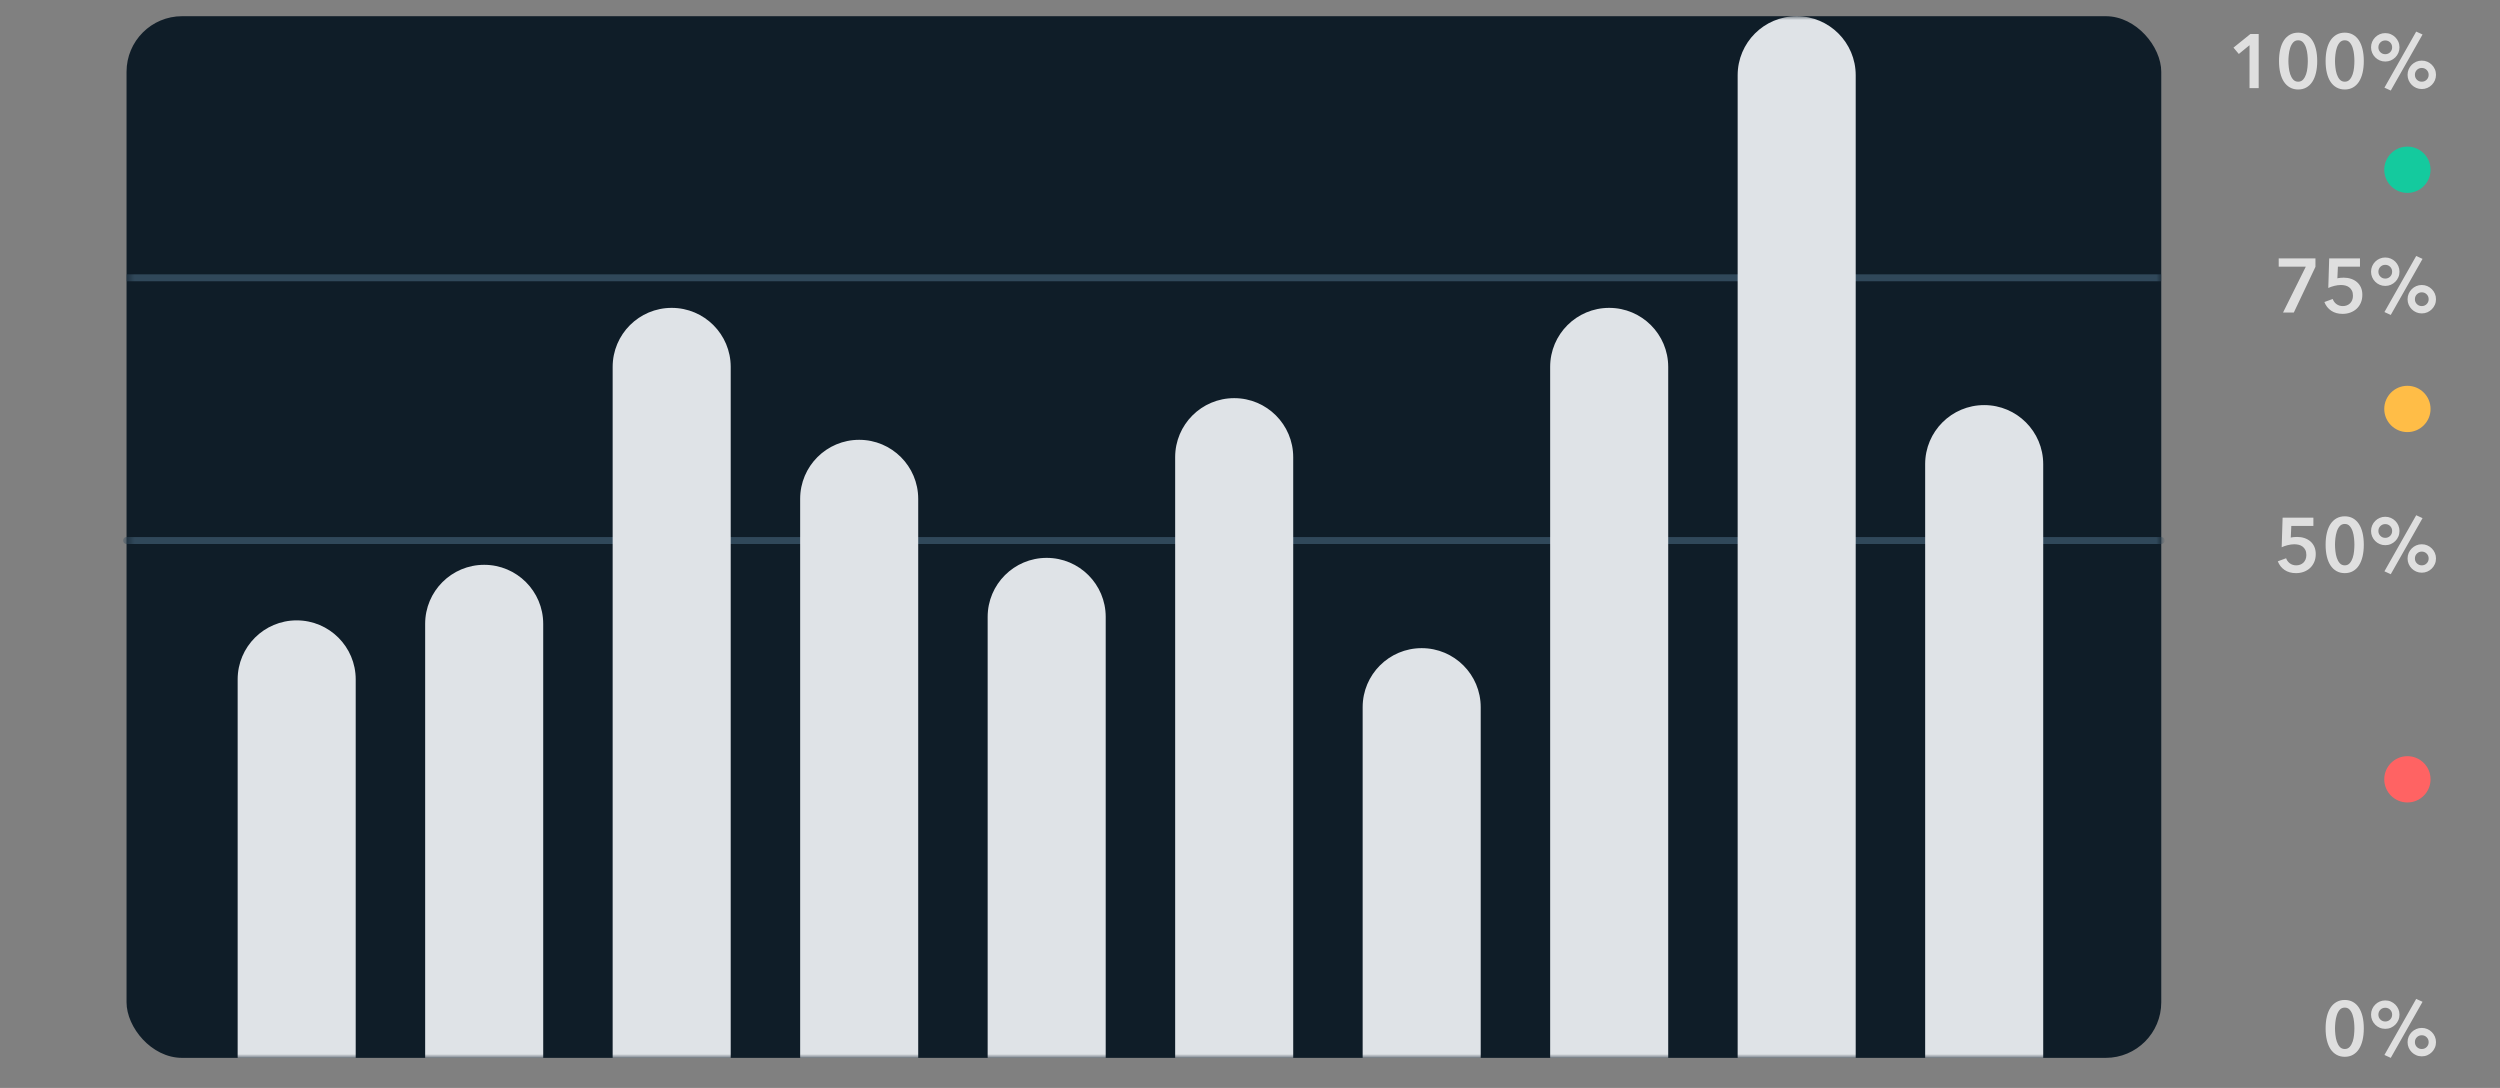 <?xml version="1.0" encoding="UTF-8"?>
<svg width="324px" height="141px" viewBox="0 0 324 141" version="1.1" xmlns="http://www.w3.org/2000/svg" xmlns:xlink="http://www.w3.org/1999/xlink">
    <rect x="0" y="0" width="324" height="141" fill="#808080" stroke="none"/>
    <title>exam page/support/01 quiz history</title>
    <defs>
        <rect id="path-1" x="0.45" y="0" width="263.7" height="135" rx="7.2"></rect>
    </defs>
    <g id="exam-page/support/01-quiz-history" stroke="none" stroke-width="1" fill="none" fill-rule="evenodd">
        <g id="bar-graph" transform="translate(15.5, 2)">
            <g id="graph" transform="translate(0.45, 0.1)">
                <mask id="mask-2" fill="white">
                    <use xlink:href="#path-1"></use>
                </mask>
                <use id="graph-background" fill="#0F1D28" xlink:href="#path-1"></use>
                <path d="M264.15,67.5 C264.399,67.5 264.6,67.701 264.6,67.95 C264.6,68.171 264.441,68.355 264.231,68.393 L264.15,68.4 L0.45,68.4 C0.201,68.4 4.26325641e-13,68.199 4.26325641e-13,67.95 C4.26325641e-13,67.729 0.159,67.545 0.369,67.507 L0.45,67.5 L264.15,67.5 Z M264.15,33.45 L264.15,34.35 L0.45,34.35 L0.45,33.45 L264.15,33.45 Z" id="graph-lines" fill="#30485A" fill-rule="nonzero" mask="url(#mask-2)"></path>
                <path d="M46.8,71.1 C51.025,71.1 54.45,74.525 54.45,78.75 L54.45,135 L39.15,135 L39.15,78.75 C39.15,74.525 42.575,71.1 46.8,71.1 Z M119.7,70.2 C123.925,70.2 127.35,73.625 127.35,77.85 L127.35,135 L112.05,135 L112.05,77.85 C112.05,73.625 115.475,70.2 119.7,70.2 Z M216.9,7.38964445e-13 C221.125,7.38188329e-13 224.55,3.425 224.55,7.65 L224.55,135 L209.25,135 L209.25,7.65 C209.25,3.425 212.675,7.30858777e-13 216.9,7.38964445e-13 Z M144,49.5 C148.225,49.5 151.65,52.925 151.65,57.15 L151.65,135 L136.35,135 L136.35,57.15 C136.35,52.925 139.775,49.5 144,49.5 Z M71.1,37.8 C75.325,37.8 78.75,41.225 78.75,45.45 L78.75,135 L63.45,135 L63.45,45.45 C63.45,41.225 66.875,37.8 71.1,37.8 Z M22.5,78.3 C26.725,78.3 30.15,81.725 30.15,85.95 L30.15,135 L14.85,135 L14.85,85.95 C14.85,81.725 18.275,78.3 22.5,78.3 Z M192.6,37.8 C196.825,37.8 200.25,41.225 200.25,45.45 L200.25,135 L184.95,135 L184.95,45.45 C184.95,41.225 188.375,37.8 192.6,37.8 Z M241.2,50.4 C245.425,50.4 248.85,53.825 248.85,58.05 L248.85,135 L233.55,135 L233.55,58.05 C233.55,53.825 236.975,50.4 241.2,50.4 Z M168.3,81.9 C172.525,81.9 175.95,85.325 175.95,89.55 L175.95,135 L160.65,135 L160.65,89.55 C160.65,85.325 164.075,81.9 168.3,81.9 Z M95.4,54.9 C99.625,54.9 103.05,58.325 103.05,62.55 L103.05,135 L87.75,135 L87.75,62.55 C87.75,58.325 91.175,54.9 95.4,54.9 Z" id="Combined-Shape" fill="#DFE3E7" mask="url(#mask-2)"></path>
            </g>
            <path d="M297.64,127.457 L298.462,127.833 L294.343,135.099 L293.522,134.723 L297.64,127.457 Z M288.383,127.595 C288.779,127.595 289.131,127.681 289.438,127.853 C289.745,128.024 290.002,128.268 290.21,128.585 C290.418,128.902 290.576,129.288 290.685,129.743 C290.794,130.199 290.849,130.71 290.849,131.278 C290.849,131.846 290.794,132.357 290.685,132.812 C290.576,133.268 290.418,133.654 290.21,133.971 C290.002,134.288 289.745,134.532 289.438,134.703 C289.131,134.875 288.779,134.961 288.383,134.961 C287.987,134.961 287.634,134.875 287.324,134.703 C287.014,134.532 286.753,134.288 286.542,133.971 C286.331,133.654 286.171,133.268 286.062,132.812 C285.953,132.357 285.899,131.846 285.899,131.278 C285.899,130.71 285.953,130.199 286.062,129.743 C286.171,129.288 286.331,128.902 286.542,128.585 C286.753,128.268 287.014,128.024 287.324,127.853 C287.634,127.681 287.987,127.595 288.383,127.595 Z M298.363,131.219 C298.62,131.219 298.859,131.266 299.08,131.362 C299.301,131.458 299.496,131.59 299.664,131.758 C299.833,131.926 299.965,132.121 300.06,132.342 C300.156,132.563 300.204,132.803 300.204,133.06 C300.204,133.317 300.156,133.557 300.06,133.778 C299.965,133.999 299.833,134.194 299.664,134.362 C299.496,134.53 299.301,134.662 299.08,134.758 C298.859,134.854 298.62,134.901 298.363,134.901 C298.105,134.901 297.866,134.854 297.645,134.758 C297.424,134.662 297.229,134.53 297.061,134.362 C296.892,134.194 296.76,133.999 296.665,133.778 C296.569,133.557 296.521,133.317 296.521,133.06 C296.521,132.803 296.569,132.563 296.665,132.342 C296.76,132.121 296.892,131.926 297.061,131.758 C297.229,131.59 297.424,131.458 297.645,131.362 C297.866,131.266 298.105,131.219 298.363,131.219 Z M288.383,128.585 C288.113,128.585 287.895,128.679 287.73,128.867 C287.565,129.055 287.438,129.288 287.349,129.565 C287.26,129.842 287.199,130.136 287.166,130.446 C287.133,130.757 287.116,131.034 287.116,131.278 C287.116,131.522 287.133,131.799 287.166,132.11 C287.199,132.42 287.26,132.71 287.349,132.981 C287.438,133.251 287.565,133.481 287.73,133.669 C287.895,133.857 288.113,133.951 288.383,133.951 C288.647,133.951 288.862,133.857 289.027,133.669 C289.192,133.481 289.319,133.251 289.408,132.981 C289.497,132.71 289.557,132.42 289.586,132.11 C289.616,131.799 289.631,131.522 289.631,131.278 C289.631,131.034 289.616,130.757 289.586,130.446 C289.557,130.136 289.497,129.842 289.408,129.565 C289.319,129.288 289.192,129.055 289.027,128.867 C288.862,128.679 288.647,128.585 288.383,128.585 Z M298.363,132.169 C298.112,132.169 297.901,132.255 297.729,132.426 C297.557,132.598 297.472,132.809 297.472,133.06 C297.472,133.311 297.557,133.522 297.729,133.694 C297.901,133.865 298.112,133.951 298.363,133.951 C298.613,133.951 298.825,133.865 298.996,133.694 C299.168,133.522 299.254,133.311 299.254,133.06 C299.254,132.809 299.168,132.598 298.996,132.426 C298.825,132.255 298.613,132.169 298.363,132.169 Z M293.63,127.655 C293.888,127.655 294.127,127.702 294.348,127.798 C294.569,127.894 294.764,128.026 294.932,128.194 C295.101,128.362 295.233,128.557 295.328,128.778 C295.424,128.999 295.472,129.239 295.472,129.496 C295.472,129.753 295.424,129.993 295.328,130.214 C295.233,130.435 295.101,130.63 294.932,130.798 C294.764,130.966 294.569,131.098 294.348,131.194 C294.127,131.29 293.888,131.337 293.63,131.337 C293.373,131.337 293.134,131.29 292.913,131.194 C292.692,131.098 292.497,130.966 292.329,130.798 C292.16,130.63 292.028,130.435 291.933,130.214 C291.837,129.993 291.789,129.753 291.789,129.496 C291.789,129.239 291.837,128.999 291.933,128.778 C292.028,128.557 292.16,128.362 292.329,128.194 C292.497,128.026 292.692,127.894 292.913,127.798 C293.134,127.702 293.373,127.655 293.63,127.655 Z M293.63,128.605 C293.38,128.605 293.168,128.691 292.997,128.862 C292.825,129.034 292.739,129.245 292.739,129.496 C292.739,129.747 292.825,129.958 292.997,130.13 C293.168,130.301 293.38,130.387 293.63,130.387 C293.881,130.387 294.092,130.301 294.264,130.13 C294.436,129.958 294.521,129.747 294.521,129.496 C294.521,129.245 294.436,129.034 294.264,128.862 C294.092,128.691 293.881,128.605 293.63,128.605 Z M297.64,64.775 L298.462,65.151 L294.343,72.418 L293.522,72.042 L297.64,64.775 Z M288.383,64.914 C288.779,64.914 289.131,64.999 289.438,65.171 C289.745,65.343 290.002,65.587 290.21,65.904 C290.418,66.22 290.576,66.607 290.685,67.062 C290.794,67.517 290.849,68.029 290.849,68.596 C290.849,69.164 290.794,69.676 290.685,70.131 C290.576,70.586 290.418,70.972 290.21,71.289 C290.002,71.606 289.745,71.85 289.438,72.022 C289.131,72.193 288.779,72.279 288.383,72.279 C287.987,72.279 287.634,72.193 287.324,72.022 C287.014,71.85 286.753,71.606 286.542,71.289 C286.331,70.972 286.171,70.586 286.062,70.131 C285.953,69.676 285.899,69.164 285.899,68.596 C285.899,68.029 285.953,67.517 286.062,67.062 C286.171,66.607 286.331,66.22 286.542,65.904 C286.753,65.587 287.014,65.343 287.324,65.171 C287.634,64.999 287.987,64.914 288.383,64.914 Z M284.315,65.092 L284.315,66.161 L281.453,66.161 L281.384,67.676 L281.503,67.646 C281.588,67.628 281.682,67.615 281.785,67.606 C281.94,67.593 282.08,67.587 282.206,67.587 C282.549,67.587 282.867,67.636 283.161,67.735 C283.455,67.834 283.711,67.978 283.928,68.166 C284.146,68.354 284.316,68.585 284.438,68.859 C284.56,69.133 284.621,69.448 284.621,69.804 C284.621,70.194 284.554,70.542 284.418,70.849 C284.283,71.156 284.1,71.415 283.869,71.626 C283.638,71.837 283.367,71.999 283.057,72.111 C282.747,72.223 282.417,72.279 282.067,72.279 C281.48,72.279 280.985,72.142 280.582,71.868 C280.18,71.595 279.886,71.22 279.701,70.745 L279.701,70.745 L280.78,70.349 L280.848,70.509 C280.948,70.713 281.09,70.882 281.275,71.017 C281.506,71.185 281.78,71.269 282.097,71.269 C282.275,71.269 282.443,71.24 282.602,71.18 C282.76,71.121 282.899,71.035 283.018,70.923 C283.136,70.811 283.23,70.671 283.3,70.502 C283.369,70.334 283.404,70.144 283.404,69.933 C283.404,69.662 283.358,69.438 283.265,69.26 C283.173,69.082 283.052,68.938 282.904,68.829 C282.755,68.72 282.589,68.644 282.404,68.601 C282.219,68.559 282.031,68.537 281.839,68.537 C281.707,68.537 281.567,68.547 281.419,68.567 C281.27,68.587 281.125,68.615 280.983,68.651 C280.841,68.687 280.703,68.728 280.567,68.775 C280.432,68.821 280.312,68.87 280.206,68.923 L280.206,68.923 L280.325,65.092 L284.315,65.092 Z M298.363,68.537 C298.62,68.537 298.859,68.585 299.08,68.681 C299.301,68.776 299.496,68.908 299.664,69.077 C299.833,69.245 299.965,69.44 300.06,69.661 C300.156,69.882 300.204,70.121 300.204,70.378 C300.204,70.636 300.156,70.875 300.06,71.096 C299.965,71.317 299.833,71.512 299.664,71.68 C299.496,71.849 299.301,71.981 299.08,72.076 C298.859,72.172 298.62,72.22 298.363,72.22 C298.105,72.22 297.866,72.172 297.645,72.076 C297.424,71.981 297.229,71.849 297.061,71.68 C296.892,71.512 296.76,71.317 296.665,71.096 C296.569,70.875 296.521,70.636 296.521,70.378 C296.521,70.121 296.569,69.882 296.665,69.661 C296.76,69.44 296.892,69.245 297.061,69.077 C297.229,68.908 297.424,68.776 297.645,68.681 C297.866,68.585 298.105,68.537 298.363,68.537 Z M298.363,69.487 C298.112,69.487 297.901,69.573 297.729,69.745 C297.557,69.916 297.472,70.128 297.472,70.378 C297.472,70.629 297.557,70.84 297.729,71.012 C297.901,71.184 298.112,71.269 298.363,71.269 C298.613,71.269 298.825,71.184 298.996,71.012 C299.168,70.84 299.254,70.629 299.254,70.378 C299.254,70.128 299.168,69.916 298.996,69.745 C298.825,69.573 298.613,69.487 298.363,69.487 Z M288.383,65.904 C288.113,65.904 287.895,65.998 287.73,66.186 C287.565,66.374 287.438,66.607 287.349,66.884 C287.26,67.161 287.199,67.455 287.166,67.765 C287.133,68.075 287.116,68.352 287.116,68.596 C287.116,68.841 287.133,69.118 287.166,69.428 C287.199,69.738 287.26,70.029 287.349,70.299 C287.438,70.57 287.565,70.799 287.73,70.987 C287.895,71.175 288.113,71.269 288.383,71.269 C288.647,71.269 288.862,71.175 289.027,70.987 C289.192,70.799 289.319,70.57 289.408,70.299 C289.497,70.029 289.557,69.738 289.586,69.428 C289.616,69.118 289.631,68.841 289.631,68.596 C289.631,68.352 289.616,68.075 289.586,67.765 C289.557,67.455 289.497,67.161 289.408,66.884 C289.319,66.607 289.192,66.374 289.027,66.186 C288.862,65.998 288.647,65.904 288.383,65.904 Z M293.63,64.973 C293.888,64.973 294.127,65.021 294.348,65.117 C294.569,65.212 294.764,65.344 294.932,65.513 C295.101,65.681 295.233,65.876 295.328,66.097 C295.424,66.318 295.472,66.557 295.472,66.814 C295.472,67.072 295.424,67.311 295.328,67.532 C295.233,67.753 295.101,67.948 294.932,68.116 C294.764,68.285 294.569,68.417 294.348,68.512 C294.127,68.608 293.888,68.656 293.63,68.656 C293.373,68.656 293.134,68.608 292.913,68.512 C292.692,68.417 292.497,68.285 292.329,68.116 C292.16,67.948 292.028,67.753 291.933,67.532 C291.837,67.311 291.789,67.072 291.789,66.814 C291.789,66.557 291.837,66.318 291.933,66.097 C292.028,65.876 292.16,65.681 292.329,65.513 C292.497,65.344 292.692,65.212 292.913,65.117 C293.134,65.021 293.373,64.973 293.63,64.973 Z M293.63,65.923 C293.38,65.923 293.168,66.009 292.997,66.181 C292.825,66.352 292.739,66.564 292.739,66.814 C292.739,67.065 292.825,67.276 292.997,67.448 C293.168,67.62 293.38,67.705 293.63,67.705 C293.881,67.705 294.092,67.62 294.264,67.448 C294.436,67.276 294.521,67.065 294.521,66.814 C294.521,66.564 294.436,66.352 294.264,66.181 C294.092,66.009 293.881,65.923 293.63,65.923 Z M297.64,31.174 L298.462,31.55 L294.343,38.817 L293.522,38.441 L297.64,31.174 Z M290.353,31.491 L290.353,32.56 L287.492,32.56 L287.423,34.075 L287.542,34.045 C287.627,34.027 287.721,34.014 287.824,34.005 C287.979,33.992 288.119,33.986 288.245,33.986 C288.588,33.986 288.906,34.035 289.2,34.134 C289.494,34.233 289.75,34.377 289.967,34.565 C290.185,34.753 290.355,34.984 290.477,35.258 C290.599,35.532 290.66,35.847 290.66,36.203 C290.66,36.593 290.593,36.941 290.457,37.248 C290.322,37.555 290.139,37.814 289.908,38.025 C289.677,38.236 289.406,38.398 289.096,38.51 C288.786,38.622 288.456,38.678 288.106,38.678 C287.519,38.678 287.024,38.541 286.621,38.267 C286.219,37.993 285.925,37.619 285.74,37.144 L285.74,37.144 L286.819,36.748 L286.887,36.907 C286.987,37.112 287.129,37.281 287.314,37.416 C287.545,37.584 287.819,37.668 288.136,37.668 C288.314,37.668 288.482,37.639 288.641,37.579 C288.799,37.52 288.938,37.434 289.057,37.322 C289.175,37.21 289.269,37.069 289.339,36.901 C289.408,36.733 289.443,36.543 289.443,36.332 C289.443,36.061 289.397,35.837 289.304,35.659 C289.212,35.48 289.091,35.337 288.943,35.228 C288.794,35.119 288.628,35.043 288.443,35 C288.258,34.957 288.07,34.936 287.878,34.936 C287.747,34.936 287.606,34.946 287.458,34.966 C287.309,34.986 287.164,35.014 287.022,35.05 C286.88,35.086 286.742,35.127 286.606,35.174 C286.471,35.22 286.351,35.269 286.245,35.322 L286.245,35.322 L286.364,31.491 L290.353,31.491 Z M298.363,34.936 C298.62,34.936 298.859,34.984 299.08,35.08 C299.301,35.175 299.496,35.307 299.664,35.476 C299.833,35.644 299.965,35.839 300.06,36.06 C300.156,36.281 300.204,36.52 300.204,36.777 C300.204,37.035 300.156,37.274 300.06,37.495 C299.965,37.716 299.833,37.911 299.664,38.079 C299.496,38.248 299.301,38.38 299.08,38.475 C298.859,38.571 298.62,38.619 298.363,38.619 C298.105,38.619 297.866,38.571 297.645,38.475 C297.424,38.38 297.229,38.248 297.061,38.079 C296.892,37.911 296.76,37.716 296.665,37.495 C296.569,37.274 296.521,37.035 296.521,36.777 C296.521,36.52 296.569,36.281 296.665,36.06 C296.76,35.839 296.892,35.644 297.061,35.476 C297.229,35.307 297.424,35.175 297.645,35.08 C297.866,34.984 298.105,34.936 298.363,34.936 Z M284.582,31.491 L284.582,32.58 L281.78,38.5 L280.384,38.5 L283.334,32.56 L279.82,32.56 L279.82,31.491 L284.582,31.491 Z M298.363,35.886 C298.112,35.886 297.901,35.972 297.729,36.144 C297.557,36.315 297.472,36.527 297.472,36.777 C297.472,37.028 297.557,37.239 297.729,37.411 C297.901,37.583 298.112,37.668 298.363,37.668 C298.613,37.668 298.825,37.583 298.996,37.411 C299.168,37.239 299.254,37.028 299.254,36.777 C299.254,36.527 299.168,36.315 298.996,36.144 C298.825,35.972 298.613,35.886 298.363,35.886 Z M293.63,31.372 C293.888,31.372 294.127,31.42 294.348,31.516 C294.569,31.611 294.764,31.743 294.932,31.912 C295.101,32.08 295.233,32.275 295.328,32.496 C295.424,32.717 295.472,32.956 295.472,33.213 C295.472,33.471 295.424,33.71 295.328,33.931 C295.233,34.152 295.101,34.347 294.932,34.515 C294.764,34.684 294.569,34.816 294.348,34.911 C294.127,35.007 293.888,35.055 293.63,35.055 C293.373,35.055 293.134,35.007 292.913,34.911 C292.692,34.816 292.497,34.684 292.329,34.515 C292.16,34.347 292.028,34.152 291.933,33.931 C291.837,33.71 291.789,33.471 291.789,33.213 C291.789,32.956 291.837,32.717 291.933,32.496 C292.028,32.275 292.16,32.08 292.329,31.912 C292.497,31.743 292.692,31.611 292.913,31.516 C293.134,31.42 293.373,31.372 293.63,31.372 Z M293.63,32.322 C293.38,32.322 293.168,32.408 292.997,32.58 C292.825,32.751 292.739,32.963 292.739,33.213 C292.739,33.464 292.825,33.675 292.997,33.847 C293.168,34.019 293.38,34.104 293.63,34.104 C293.881,34.104 294.092,34.019 294.264,33.847 C294.436,33.675 294.521,33.464 294.521,33.213 C294.521,32.963 294.436,32.751 294.264,32.58 C294.092,32.408 293.881,32.322 293.63,32.322 Z M297.64,2.094 L298.462,2.47 L294.343,9.736 L293.522,9.36 L297.64,2.094 Z M282.344,2.232 C282.74,2.232 283.092,2.318 283.399,2.49 C283.706,2.661 283.963,2.905 284.171,3.222 C284.379,3.539 284.537,3.925 284.646,4.38 C284.755,4.836 284.81,5.347 284.81,5.915 C284.81,6.483 284.755,6.994 284.646,7.449 C284.537,7.905 284.379,8.291 284.171,8.608 C283.963,8.925 283.706,9.169 283.399,9.34 C283.092,9.512 282.74,9.598 282.344,9.598 C281.948,9.598 281.595,9.512 281.285,9.34 C280.975,9.169 280.714,8.925 280.503,8.608 C280.292,8.291 280.132,7.905 280.023,7.449 C279.914,6.994 279.86,6.483 279.86,5.915 C279.86,5.347 279.914,4.836 280.023,4.38 C280.132,3.925 280.292,3.539 280.503,3.222 C280.714,2.905 280.975,2.661 281.285,2.49 C281.595,2.318 281.948,2.232 282.344,2.232 Z M288.383,2.232 C288.779,2.232 289.131,2.318 289.438,2.49 C289.745,2.661 290.002,2.905 290.21,3.222 C290.418,3.539 290.576,3.925 290.685,4.38 C290.794,4.836 290.849,5.347 290.849,5.915 C290.849,6.483 290.794,6.994 290.685,7.449 C290.576,7.905 290.418,8.291 290.21,8.608 C290.002,8.925 289.745,9.169 289.438,9.34 C289.131,9.512 288.779,9.598 288.383,9.598 C287.987,9.598 287.634,9.512 287.324,9.34 C287.014,9.169 286.753,8.925 286.542,8.608 C286.331,8.291 286.171,7.905 286.062,7.449 C285.953,6.994 285.899,6.483 285.899,5.915 C285.899,5.347 285.953,4.836 286.062,4.38 C286.171,3.925 286.331,3.539 286.542,3.222 C286.753,2.905 287.014,2.661 287.324,2.49 C287.634,2.318 287.987,2.232 288.383,2.232 Z M298.363,5.856 C298.62,5.856 298.859,5.903 299.08,5.999 C299.301,6.095 299.496,6.227 299.664,6.395 C299.833,6.563 299.965,6.758 300.06,6.979 C300.156,7.2 300.204,7.44 300.204,7.697 C300.204,7.954 300.156,8.194 300.06,8.415 C299.965,8.636 299.833,8.831 299.664,8.999 C299.496,9.167 299.301,9.299 299.08,9.395 C298.859,9.491 298.62,9.538 298.363,9.538 C298.105,9.538 297.866,9.491 297.645,9.395 C297.424,9.299 297.229,9.167 297.061,8.999 C296.892,8.831 296.76,8.636 296.665,8.415 C296.569,8.194 296.521,7.954 296.521,7.697 C296.521,7.44 296.569,7.2 296.665,6.979 C296.76,6.758 296.892,6.563 297.061,6.395 C297.229,6.227 297.424,6.095 297.645,5.999 C297.866,5.903 298.105,5.856 298.363,5.856 Z M277.226,2.41 L277.226,9.42 L276.038,9.42 L276.038,3.856 L274.652,4.994 L273.959,4.173 L276.147,2.41 L277.226,2.41 Z M282.344,3.222 C282.074,3.222 281.856,3.316 281.691,3.504 C281.526,3.692 281.399,3.925 281.31,4.202 C281.221,4.479 281.16,4.773 281.127,5.083 C281.094,5.394 281.077,5.671 281.077,5.915 C281.077,6.159 281.094,6.436 281.127,6.747 C281.16,7.057 281.221,7.347 281.31,7.618 C281.399,7.888 281.526,8.118 281.691,8.306 C281.856,8.494 282.074,8.588 282.344,8.588 C282.608,8.588 282.823,8.494 282.988,8.306 C283.153,8.118 283.28,7.888 283.369,7.618 C283.458,7.347 283.518,7.057 283.547,6.747 C283.577,6.436 283.592,6.159 283.592,5.915 C283.592,5.671 283.577,5.394 283.547,5.083 C283.518,4.773 283.458,4.479 283.369,4.202 C283.28,3.925 283.153,3.692 282.988,3.504 C282.823,3.316 282.608,3.222 282.344,3.222 Z M288.383,3.222 C288.113,3.222 287.895,3.316 287.73,3.504 C287.565,3.692 287.438,3.925 287.349,4.202 C287.26,4.479 287.199,4.773 287.166,5.083 C287.133,5.394 287.116,5.671 287.116,5.915 C287.116,6.159 287.133,6.436 287.166,6.747 C287.199,7.057 287.26,7.347 287.349,7.618 C287.438,7.888 287.565,8.118 287.73,8.306 C287.895,8.494 288.113,8.588 288.383,8.588 C288.647,8.588 288.862,8.494 289.027,8.306 C289.192,8.118 289.319,7.888 289.408,7.618 C289.497,7.347 289.557,7.057 289.586,6.747 C289.616,6.436 289.631,6.159 289.631,5.915 C289.631,5.671 289.616,5.394 289.586,5.083 C289.557,4.773 289.497,4.479 289.408,4.202 C289.319,3.925 289.192,3.692 289.027,3.504 C288.862,3.316 288.647,3.222 288.383,3.222 Z M298.363,6.806 C298.112,6.806 297.901,6.892 297.729,7.063 C297.557,7.235 297.472,7.446 297.472,7.697 C297.472,7.948 297.557,8.159 297.729,8.331 C297.901,8.502 298.112,8.588 298.363,8.588 C298.613,8.588 298.825,8.502 298.996,8.331 C299.168,8.159 299.254,7.948 299.254,7.697 C299.254,7.446 299.168,7.235 298.996,7.063 C298.825,6.892 298.613,6.806 298.363,6.806 Z M293.63,2.292 C293.888,2.292 294.127,2.339 294.348,2.435 C294.569,2.531 294.764,2.663 294.932,2.831 C295.101,2.999 295.233,3.194 295.328,3.415 C295.424,3.636 295.472,3.876 295.472,4.133 C295.472,4.39 295.424,4.63 295.328,4.851 C295.233,5.072 295.101,5.267 294.932,5.435 C294.764,5.603 294.569,5.735 294.348,5.831 C294.127,5.927 293.888,5.974 293.63,5.974 C293.373,5.974 293.134,5.927 292.913,5.831 C292.692,5.735 292.497,5.603 292.329,5.435 C292.16,5.267 292.028,5.072 291.933,4.851 C291.837,4.63 291.789,4.39 291.789,4.133 C291.789,3.876 291.837,3.636 291.933,3.415 C292.028,3.194 292.16,2.999 292.329,2.831 C292.497,2.663 292.692,2.531 292.913,2.435 C293.134,2.339 293.373,2.292 293.63,2.292 Z M293.63,3.242 C293.38,3.242 293.168,3.328 292.997,3.499 C292.825,3.671 292.739,3.882 292.739,4.133 C292.739,4.384 292.825,4.595 292.997,4.767 C293.168,4.938 293.38,5.024 293.63,5.024 C293.881,5.024 294.092,4.938 294.264,4.767 C294.436,4.595 294.521,4.384 294.521,4.133 C294.521,3.882 294.436,3.671 294.264,3.499 C294.092,3.328 293.881,3.242 293.63,3.242 Z" id="y-axis" fill="#FFFFFF" fill-rule="nonzero" opacity="0.75"></path>
        </g>
        <circle id="red-range" fill="#FF6363" cx="312" cy="101" r="3"></circle>
        <circle id="yellow-range" fill="#FFBD47" cx="312" cy="53" r="3"></circle>
        <circle id="green-range" fill="#14CA9E" cx="312" cy="22" r="3"></circle>
    </g>
</svg>